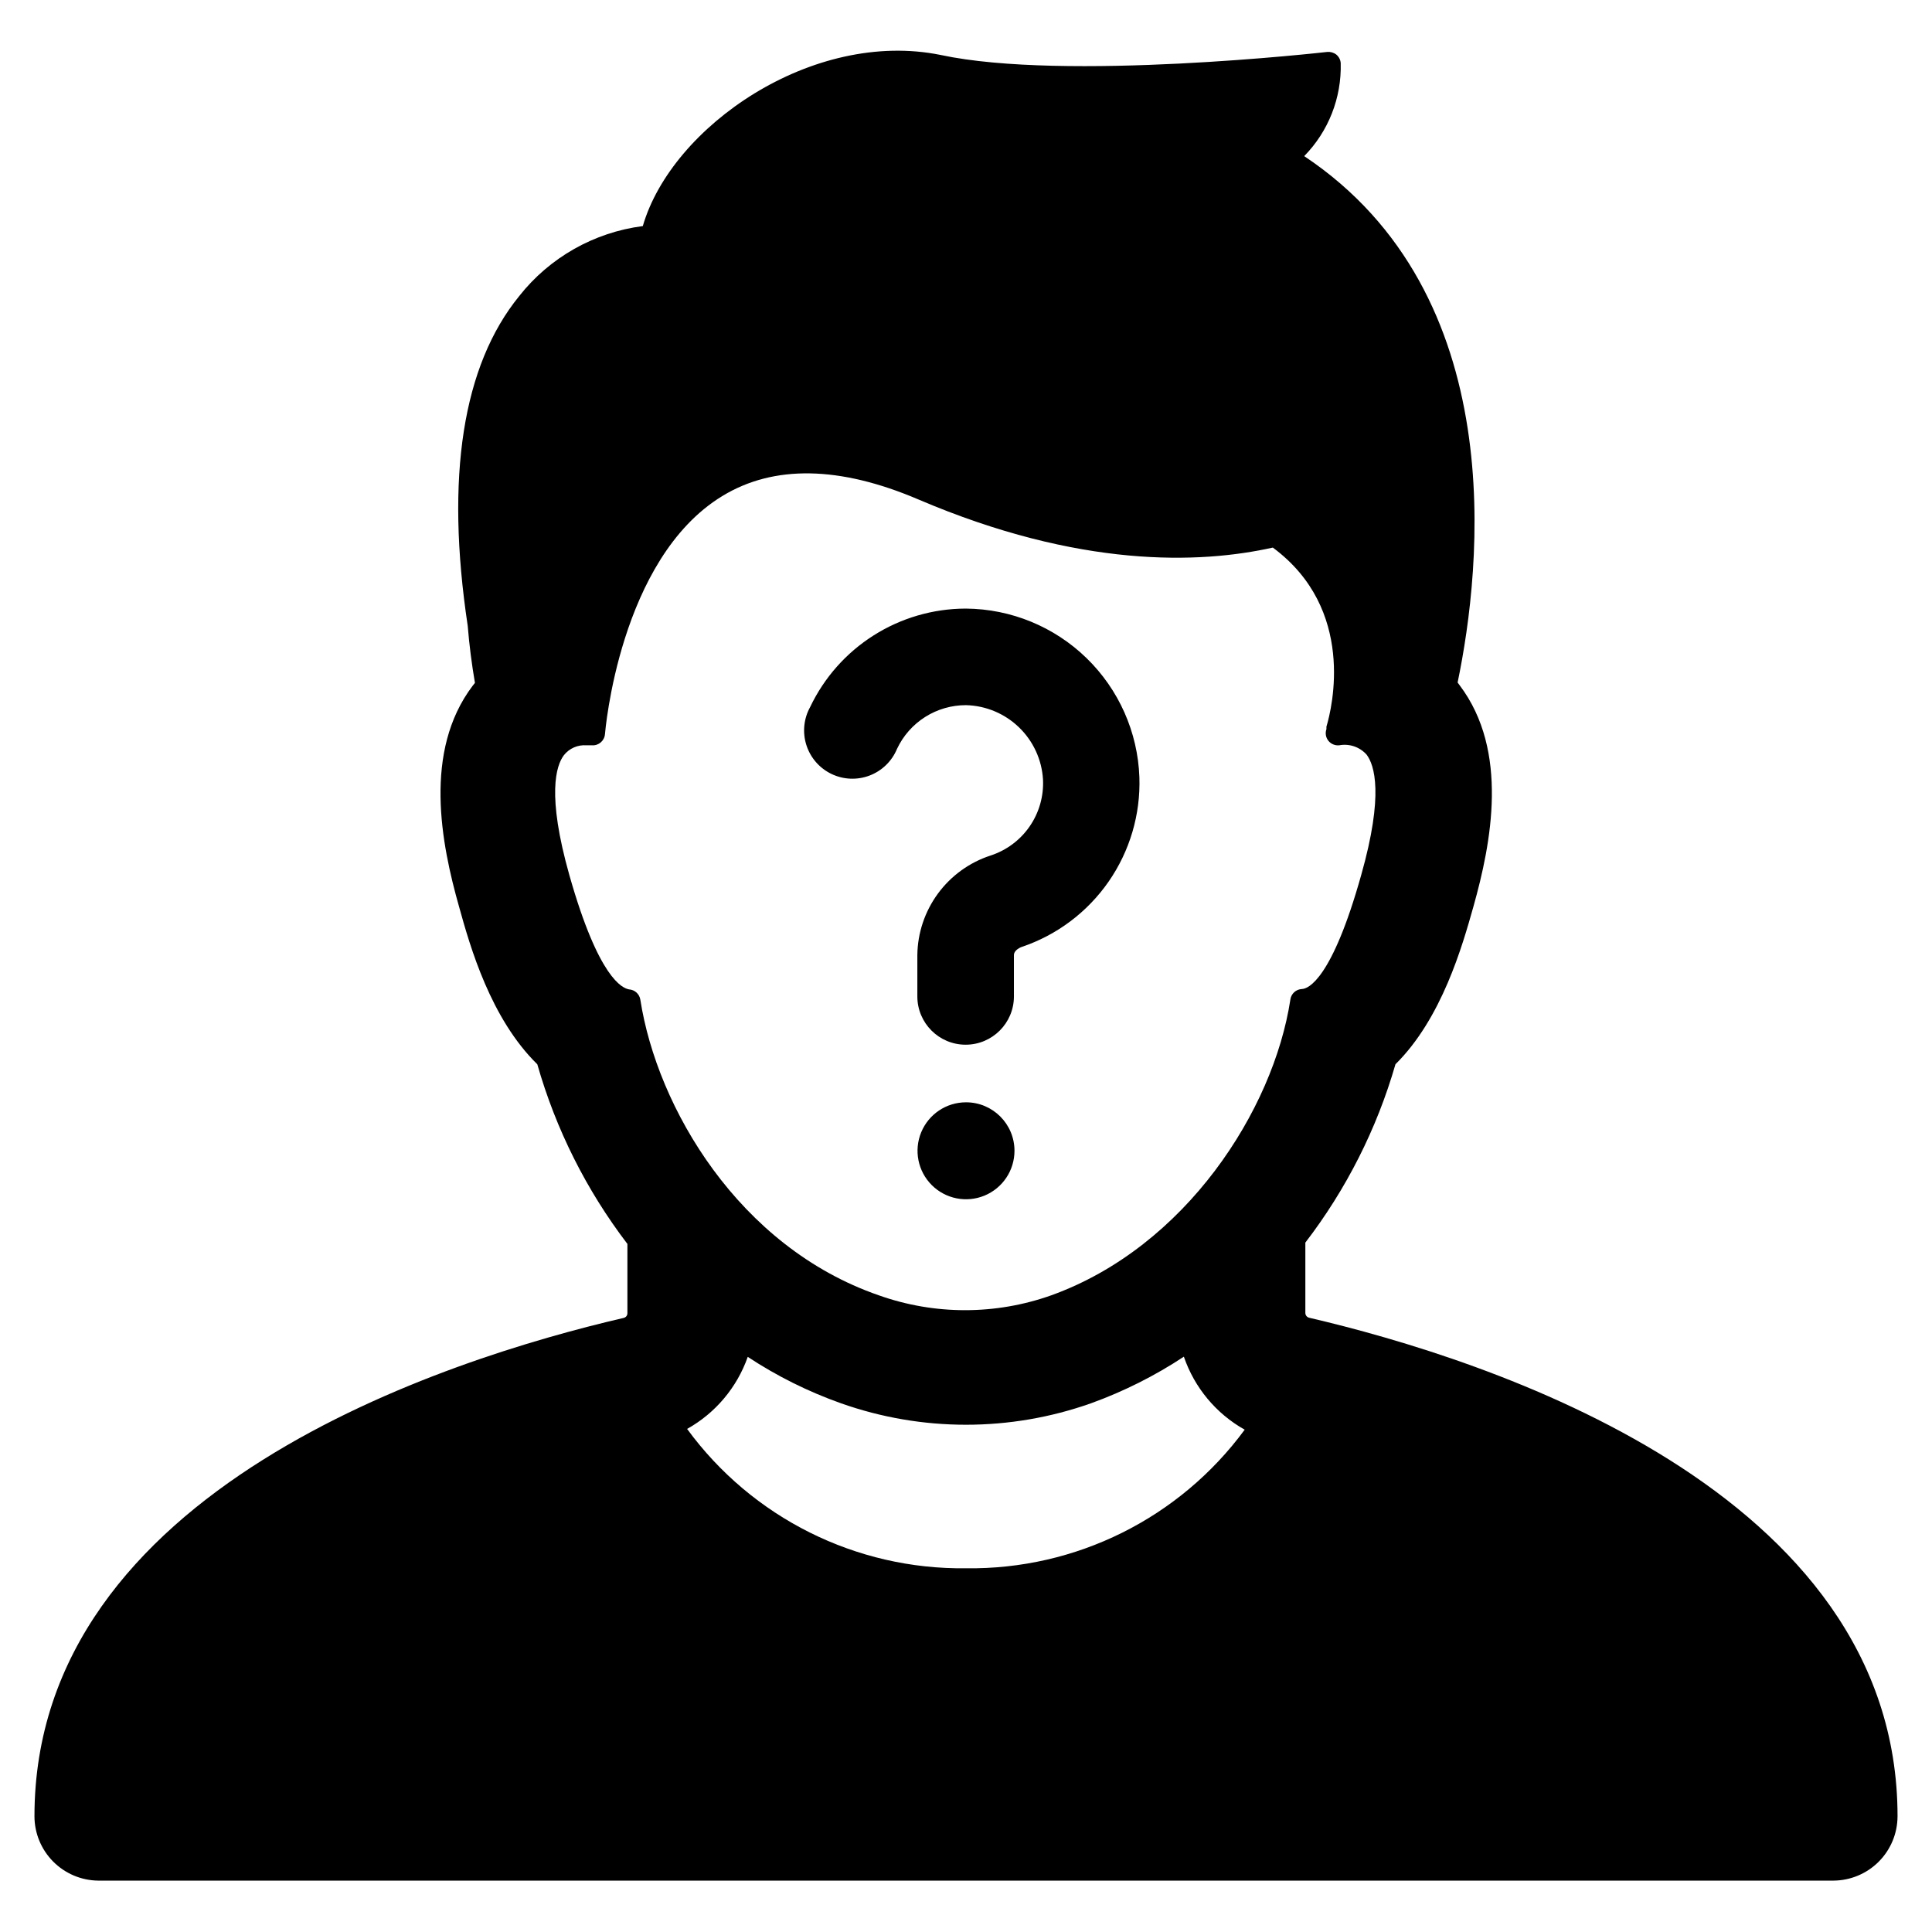 <?xml version="1.0" encoding="UTF-8"?>
<!-- Uploaded to: SVG Repo, www.svgrepo.com, Generator: SVG Repo Mixer Tools -->
<svg fill="#000000" width="800px" height="800px" version="1.1" viewBox="144 144 512 512" xmlns="http://www.w3.org/2000/svg">
 <path d="m445.95 349.97c0.328 9.863-2.535 19.566-8.16 27.672-5.629 8.105-13.719 14.18-23.074 17.32 0 0-2.016 0.707-2.016 2.168v10.93c0 7.066-5.731 12.797-12.797 12.797-7.066 0-12.797-5.731-12.797-12.797v-10.934c0.066-5.875 1.977-11.578 5.457-16.316 3.477-4.734 8.352-8.262 13.938-10.082 4.211-1.367 7.852-4.078 10.367-7.723 2.512-3.641 3.754-8.008 3.539-12.43-0.312-5.242-2.586-10.176-6.363-13.824-3.777-3.648-8.789-5.746-14.039-5.875-3.836-0.008-7.594 1.078-10.832 3.129-3.242 2.055-5.828 4.988-7.457 8.461-1.348 3.25-3.973 5.805-7.258 7.059-3.289 1.258-6.945 1.102-10.117-0.422-3.172-1.527-5.574-4.293-6.641-7.644-1.07-3.352-0.711-6.996 0.992-10.078 3.703-7.785 9.531-14.367 16.816-18.984 7.281-4.617 15.719-7.082 24.344-7.113h0.152c11.938 0.098 23.383 4.797 31.941 13.125 8.559 8.324 13.578 19.633 14.004 31.562zm-45.945 86.152c-5.199 0-9.883 3.129-11.871 7.93-1.988 4.801-0.891 10.328 2.785 14.004 3.676 3.672 9.199 4.773 14 2.785 4.801-1.992 7.93-6.676 7.93-11.871 0-7.094-5.75-12.848-12.844-12.848zm246.86 189.23c-0.012 4.512-1.809 8.836-5 12.027-3.191 3.191-7.516 4.988-12.027 5.004h-459.83c-4.484-0.055-8.77-1.871-11.926-5.059-3.16-3.184-4.938-7.484-4.949-11.973 0-86.656 109.28-121.21 156.18-132.1 0.574-0.141 0.977-0.668 0.957-1.262v-18.336c-10.867-14.238-18.969-30.387-23.879-47.609-12.344-12.094-17.785-31.086-20.707-41.668-4.785-16.828-9.574-41.262 3.578-58.645l0.605-0.754c-0.855-5.039-1.512-10.078-1.914-15.113-5.945-39.5-1.359-68.973 13.652-87.41h-0.004c8.074-10.223 19.828-16.879 32.75-18.543 7.656-26.449 45.039-52.246 78.945-45.344 32.898 7.055 101.57-0.703 102.43-0.805 0.867-0.078 1.73 0.172 2.418 0.707 0.68 0.562 1.102 1.383 1.16 2.266 0.25 9.184-3.242 18.078-9.676 24.637 54.914 36.625 47.004 108.92 40.656 139.5l0.555 0.754c13.148 17.434 8.363 41.816 3.629 58.645-2.922 10.379-8.363 29.625-20.656 41.766v0.004c-4.938 17.105-13.039 33.133-23.879 47.258v18.641c0 0.586 0.391 1.102 0.957 1.258 46.852 10.934 155.98 45.543 155.98 132.15zm-173.01-102.47c-7.57-4.246-13.309-11.133-16.121-19.348-7.68 5.07-15.934 9.211-24.586 12.344-21.449 7.59-44.852 7.59-66.301 0-8.695-3.086-16.984-7.215-24.688-12.293-2.852 8.109-8.566 14.902-16.07 19.094 17.211 23.543 44.75 37.301 73.91 36.93 29.105 0.402 56.613-13.277 73.855-36.727zm15.113-116.78c1.762 0 8.062-2.719 15.77-30.23 6.047-21.363 3.477-29.121 1.461-31.84l0.004-0.004c-1.82-2.066-4.598-3.027-7.309-2.516-1.098 0.105-2.18-0.348-2.871-1.211-0.684-0.871-0.875-2.031-0.504-3.074v-0.656c1.512-5.039 7.859-31.137-14.207-47.457-19.398 4.332-51.188 5.492-93.91-12.746-20.859-8.918-38.391-9.219-51.992-0.906-27.305 16.625-31.035 62.625-31.086 63.078-0.133 1.762-1.66 3.086-3.426 2.973h-1.461c-2.309-0.184-4.559 0.801-5.996 2.617-2.066 2.719-4.586 10.48 1.461 31.84 7.758 27.355 14.055 29.926 15.82 30.23 1.508 0.102 2.742 1.23 2.973 2.719 4.434 28.566 26.047 65.496 63.176 78.344h0.004c14.793 5.262 30.949 5.262 45.746 0 35.621-12.848 58.844-49.07 63.328-78.293 0.176-1.602 1.508-2.828 3.121-2.871z"/>
</svg>